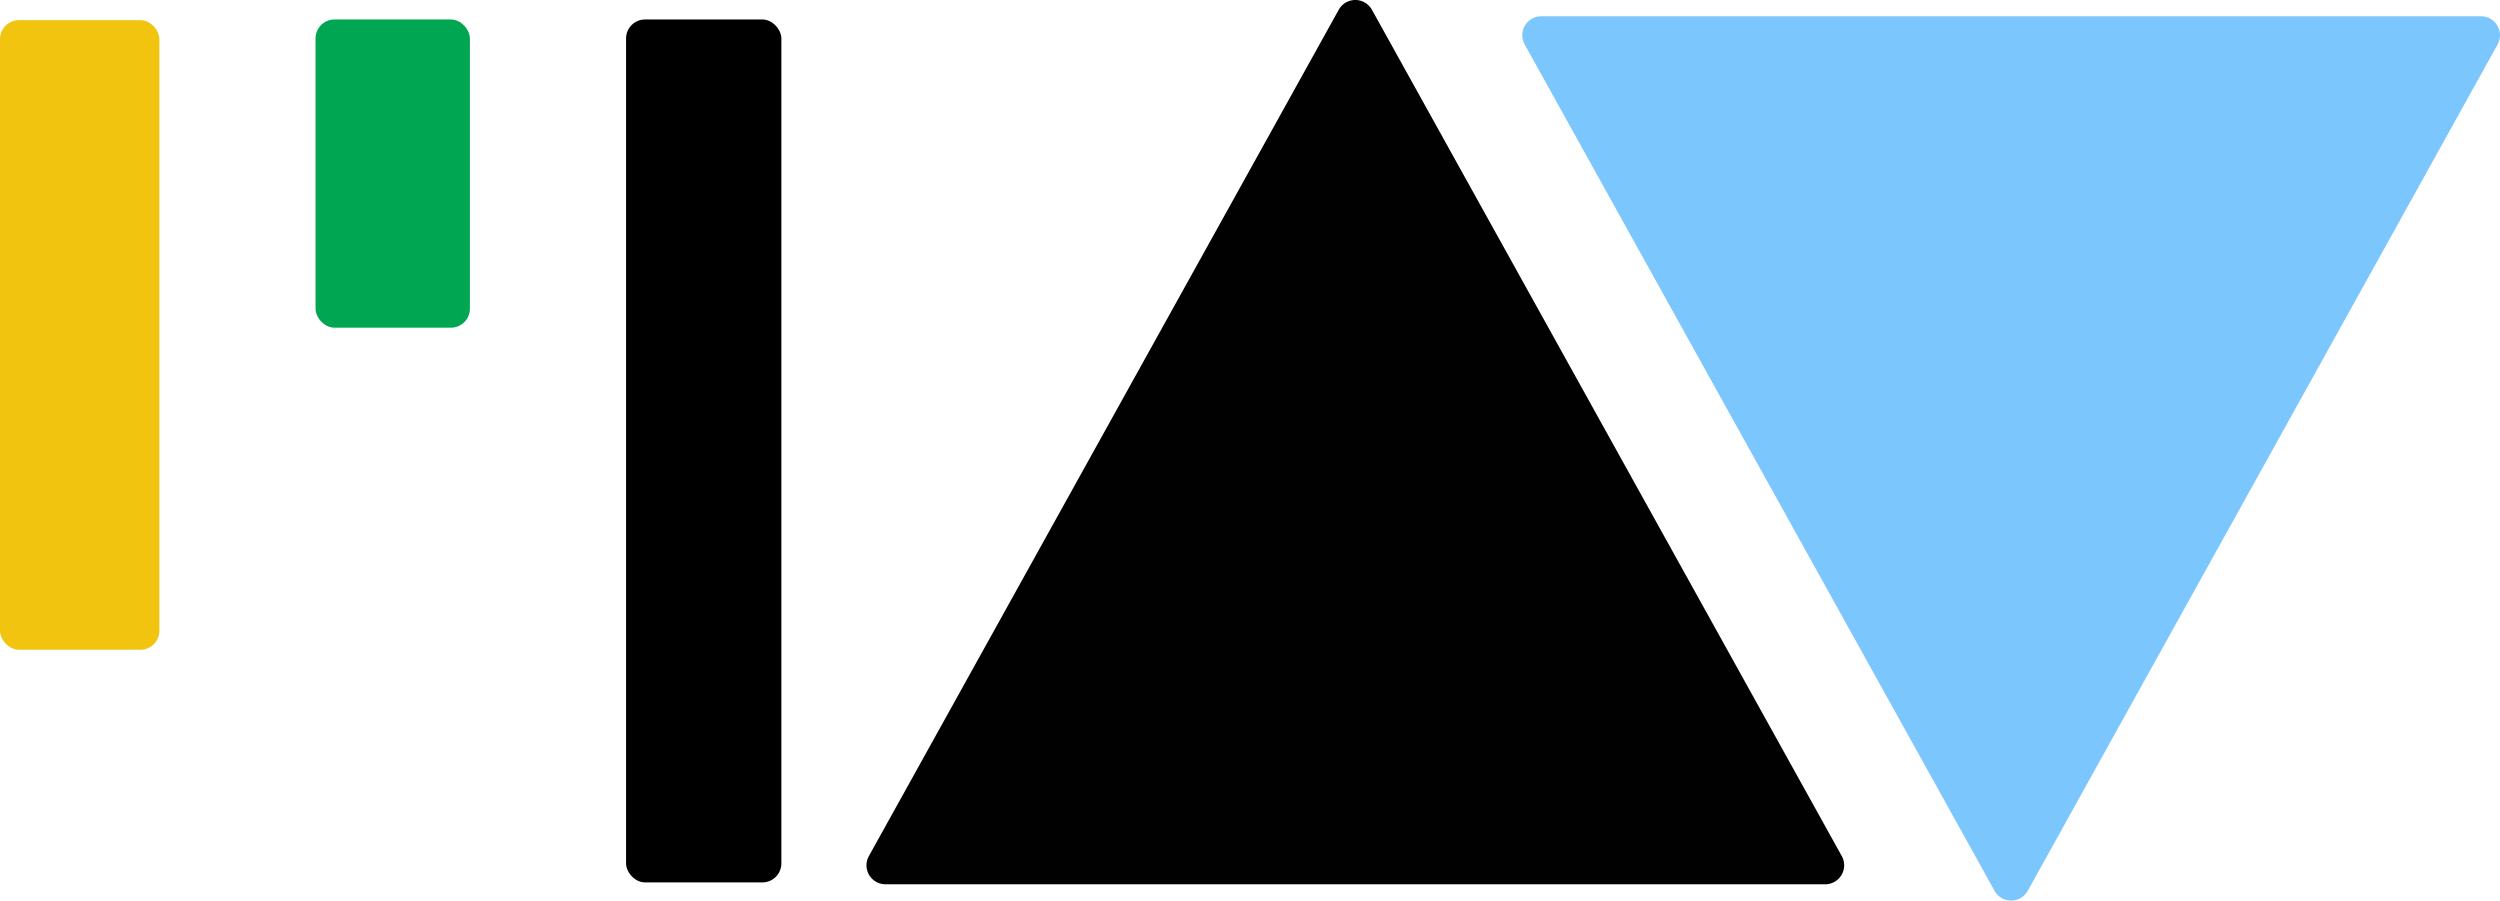 <svg xmlns="http://www.w3.org/2000/svg" viewBox="0 0 3952.23 1423.69"><defs><style>.cls-1{fill:#00a651;}.cls-2{fill:#f1c40f;}.cls-3{fill:#000100;}.cls-4{fill:#7cc6fe;}</style></defs><g id="Layer_2" data-name="Layer 2"><g id="Layer_1-2" data-name="Layer 1"><rect class="cls-1" x="498.84" y="30.8" width="244.03" height="487.23" rx="30"/><rect class="cls-2" y="31.85" width="251.97" height="995.33" rx="30"/><rect x="989.74" y="30.8" width="245.52" height="1364.18" rx="30"/><path class="cls-3" d="M2116.38,15.45,1373.6,1353.37a30,30,0,0,0,26.24,44.58H2885.41a30,30,0,0,0,26.24-44.58L2168.87,15.45A30,30,0,0,0,2116.38,15.45Z"/><path class="cls-4" d="M3205.64,1408.25,3948.42,70.32a30,30,0,0,0-26.24-44.58H2436.61a30,30,0,0,0-26.24,44.58l742.78,1337.93C3164.58,1428.84,3194.2,1428.84,3205.64,1408.25Z"/></g></g></svg>